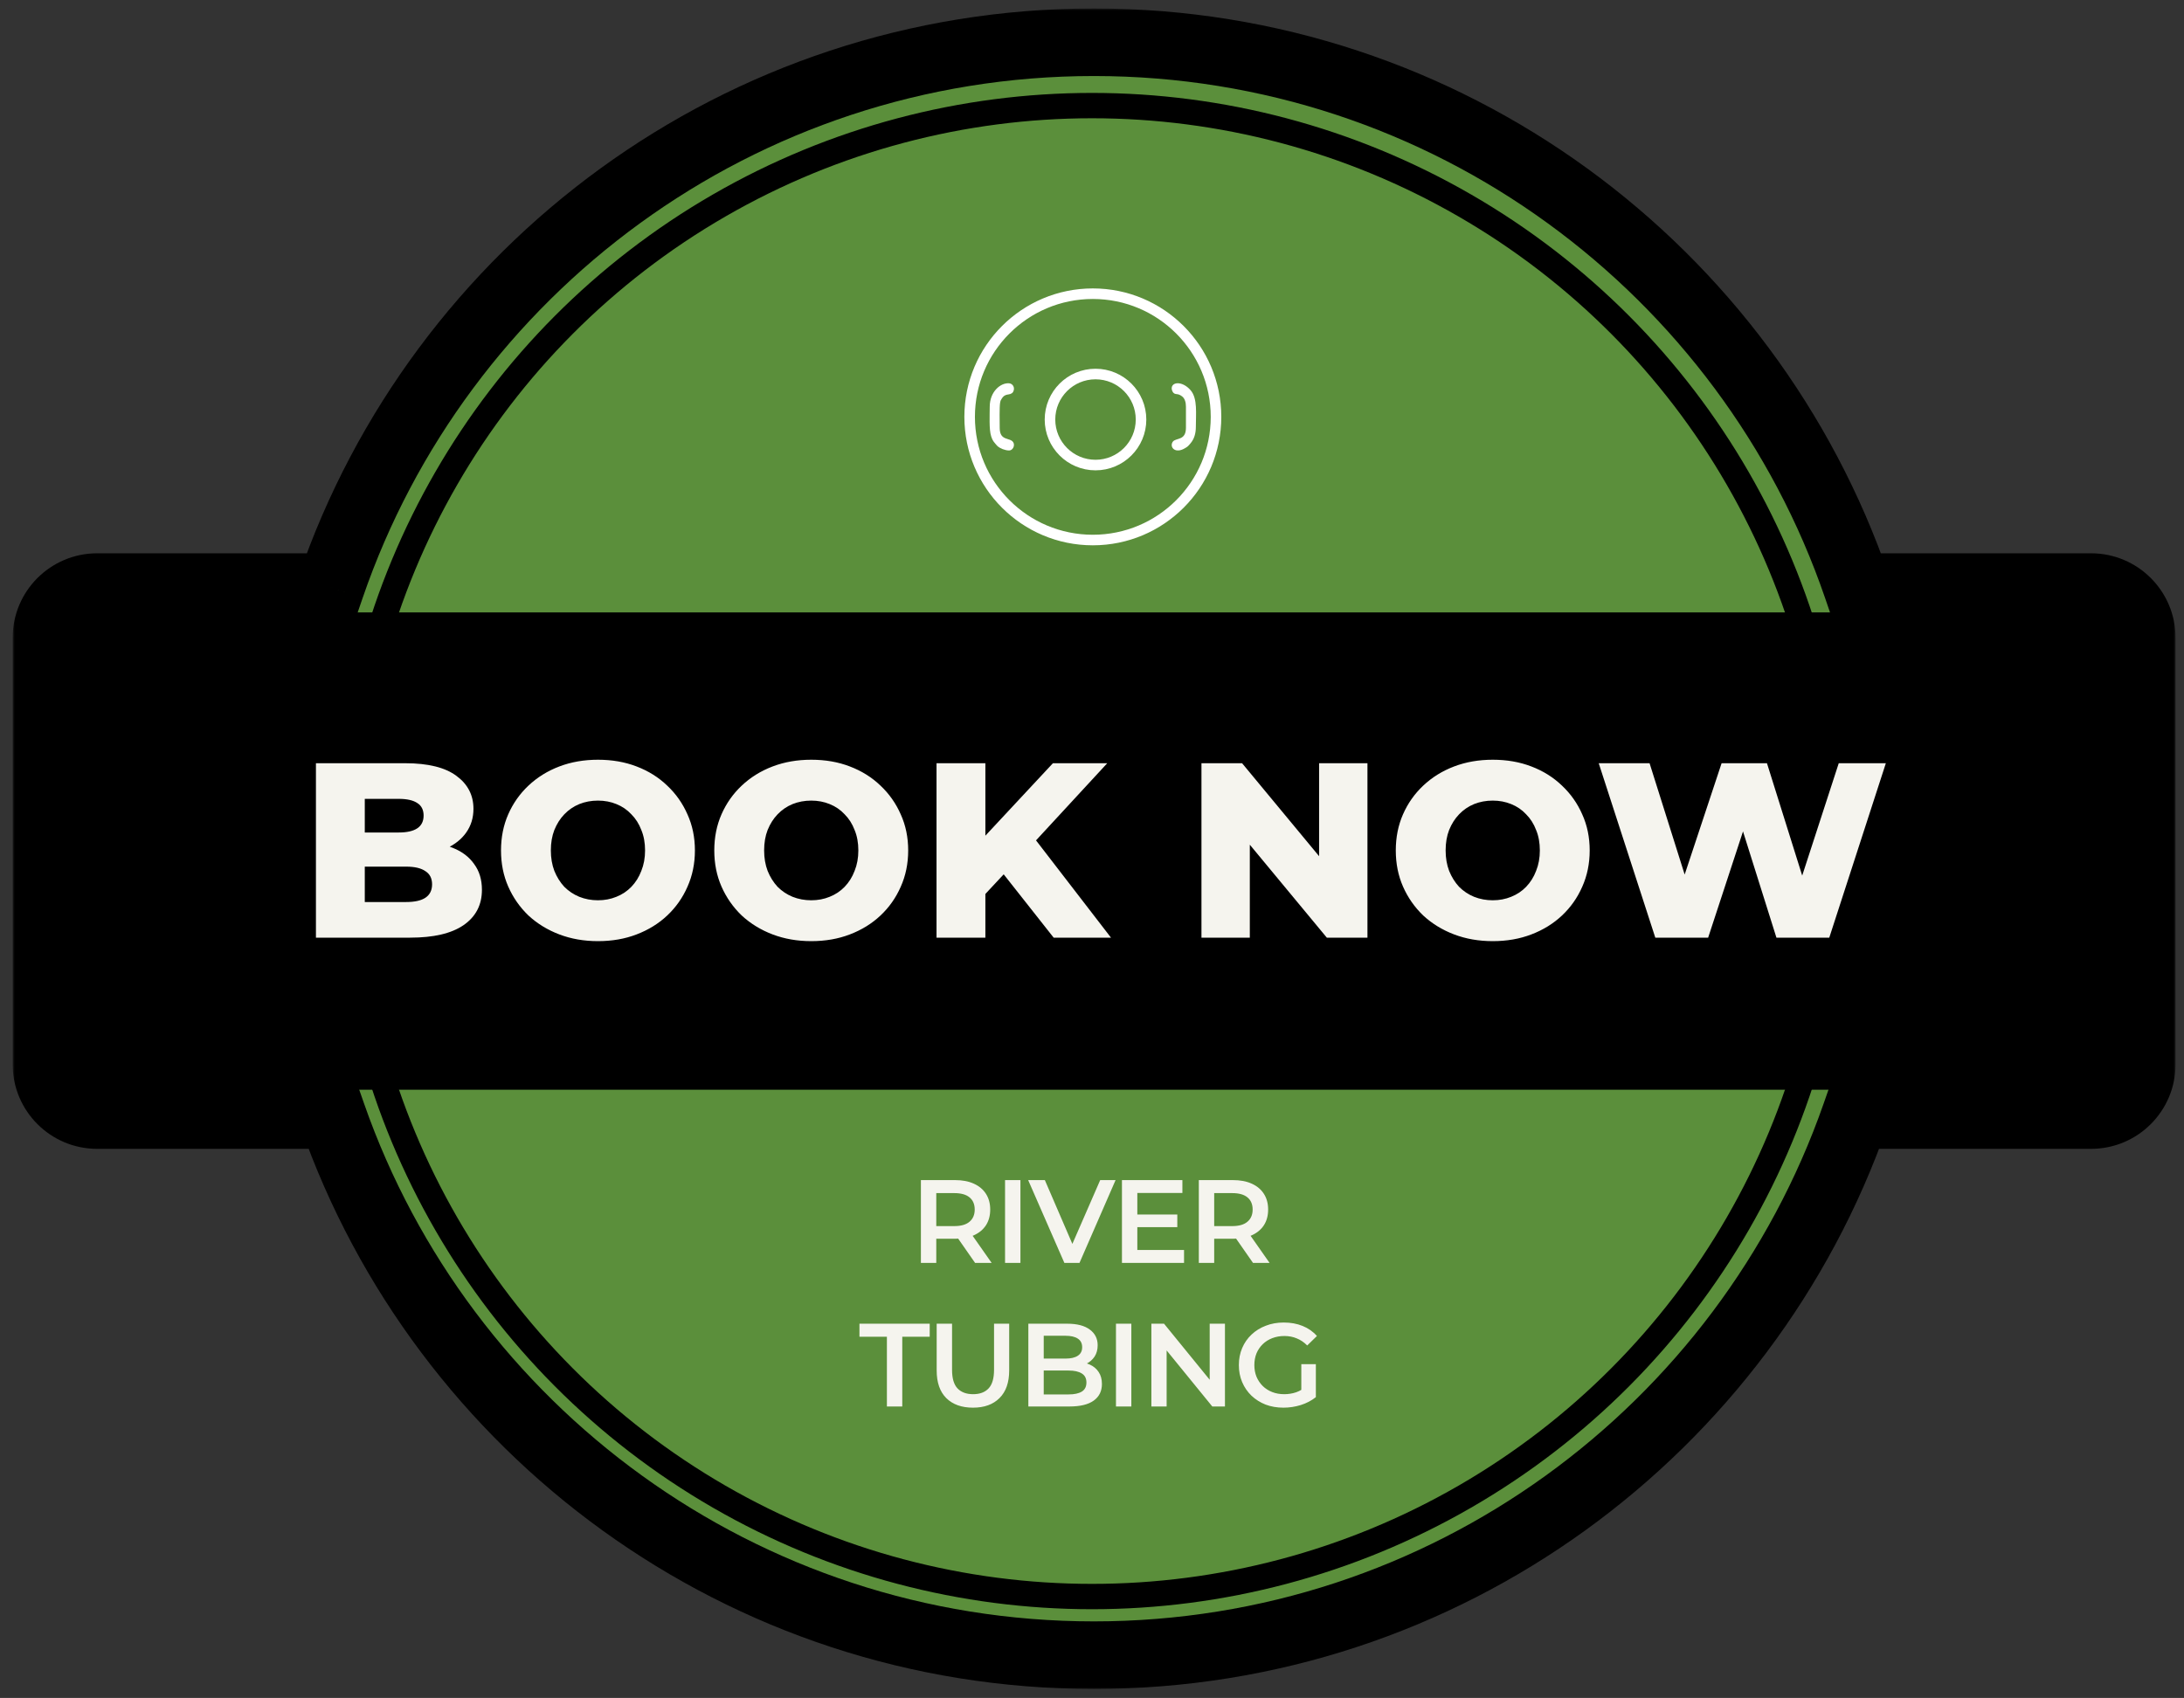 <svg width="517" height="402" viewBox="0 0 517 402" fill="none" xmlns="http://www.w3.org/2000/svg">
<rect x="0" y="0" width="517" height="402" fill="#333333" stroke="none"/>
<mask id="path-1-outside-1_2511_25021" maskUnits="userSpaceOnUse" x="3" y="2" width="512" height="398" fill="black">
<rect fill="white" x="3" y="2" width="512" height="398"/>
<path fill-rule="evenodd" clip-rule="evenodd" d="M439.607 139H495C501.627 139 507 144.373 507 151V252C507 258.627 501.627 264 495 264H439.219C413.173 338.466 342.293 391.878 258.939 391.878C175.584 391.878 104.705 338.466 78.659 264H23C16.373 264 11 258.627 11 252V151C11 144.373 16.373 139 23 139H78.27C103.994 63.949 175.166 10 258.939 10C342.711 10 413.884 63.949 439.607 139Z"/>
</mask>
<path fill-rule="evenodd" clip-rule="evenodd" d="M439.607 139H495C501.627 139 507 144.373 507 151V252C507 258.627 501.627 264 495 264H439.219C413.173 338.466 342.293 391.878 258.939 391.878C175.584 391.878 104.705 338.466 78.659 264H23C16.373 264 11 258.627 11 252V151C11 144.373 16.373 139 23 139H78.27C103.994 63.949 175.166 10 258.939 10C342.711 10 413.884 63.949 439.607 139Z" fill="#5B8F3B"/>
<path d="M439.607 139L432.039 141.594L433.892 147H439.607V139ZM439.219 264V256H433.542L431.667 261.359L439.219 264ZM78.659 264L86.21 261.359L84.336 256H78.659V264ZM78.27 139V147H83.985L85.838 141.594L78.27 139ZM439.607 147H495V131H439.607V147ZM495 147C497.209 147 499 148.791 499 151H515C515 139.954 506.046 131 495 131V147ZM499 151V252H515V151H499ZM499 252C499 254.209 497.209 256 495 256V272C506.046 272 515 263.046 515 252H499ZM495 256H439.219V272H495V256ZM431.667 261.359C406.709 332.715 338.788 383.878 258.939 383.878V399.878C345.798 399.878 419.637 344.216 446.77 266.641L431.667 261.359ZM258.939 383.878C179.089 383.878 111.169 332.715 86.21 261.359L71.108 266.641C98.241 344.216 172.08 399.878 258.939 399.878V383.878ZM78.659 256H23V272H78.659V256ZM23 256C20.791 256 19 254.209 19 252H3C3 263.046 11.954 272 23 272V256ZM19 252V151H3V252H19ZM19 151C19 148.791 20.791 147 23 147V131C11.954 131 3 139.954 3 151H19ZM23 147H78.27V131H23V147ZM85.838 141.594C110.488 69.678 178.689 18 258.939 18V2C171.644 2 97.501 58.221 70.703 136.406L85.838 141.594ZM258.939 18C339.189 18 407.39 69.678 432.039 141.594L447.175 136.406C420.377 58.221 346.234 2 258.939 2V18Z" fill="black" mask="url(#path-1-outside-1_2511_25021)"/>
<rect x="17" y="145" width="484" height="113" rx="8" fill="black"/>
<circle cx="258.5" cy="201.5" r="176.5" stroke="black" stroke-width="6"/>
<path d="M74.789 222V180.7H95.911C101.339 180.7 105.39 181.703 108.065 183.709C110.739 185.676 112.077 188.272 112.077 191.497C112.077 193.621 111.506 195.489 110.366 197.102C109.264 198.675 107.691 199.934 105.646 200.878C103.64 201.783 101.24 202.235 98.448 202.235L99.628 199.403C102.538 199.403 105.075 199.855 107.239 200.76C109.402 201.625 111.074 202.904 112.254 204.595C113.473 206.247 114.083 208.273 114.083 210.672C114.083 214.251 112.627 217.044 109.717 219.05C106.845 221.017 102.637 222 97.091 222H74.789ZM86.353 213.563H96.147C98.153 213.563 99.667 213.229 100.69 212.56C101.752 211.852 102.283 210.79 102.283 209.374C102.283 207.958 101.752 206.916 100.69 206.247C99.667 205.539 98.153 205.185 96.147 205.185H85.527V197.102H94.377C96.343 197.102 97.818 196.768 98.802 196.099C99.785 195.43 100.277 194.427 100.277 193.09C100.277 191.753 99.785 190.769 98.802 190.14C97.818 189.471 96.343 189.137 94.377 189.137H86.353V213.563ZM141.55 222.826C138.246 222.826 135.198 222.295 132.405 221.233C129.613 220.171 127.174 218.676 125.089 216.749C123.044 214.782 121.451 212.501 120.31 209.905C119.17 207.309 118.599 204.457 118.599 201.35C118.599 198.243 119.17 195.391 120.31 192.795C121.451 190.199 123.044 187.937 125.089 186.01C127.174 184.043 129.613 182.529 132.405 181.467C135.198 180.405 138.246 179.874 141.55 179.874C144.894 179.874 147.942 180.405 150.695 181.467C153.488 182.529 155.907 184.043 157.952 186.01C159.998 187.937 161.591 190.199 162.731 192.795C163.911 195.391 164.501 198.243 164.501 201.35C164.501 204.457 163.911 207.329 162.731 209.964C161.591 212.56 159.998 214.822 157.952 216.749C155.907 218.676 153.488 220.171 150.695 221.233C147.942 222.295 144.894 222.826 141.55 222.826ZM141.55 213.15C143.124 213.15 144.579 212.875 145.916 212.324C147.293 211.773 148.473 210.987 149.456 209.964C150.479 208.902 151.266 207.643 151.816 206.188C152.406 204.733 152.701 203.12 152.701 201.35C152.701 199.541 152.406 197.928 151.816 196.512C151.266 195.057 150.479 193.818 149.456 192.795C148.473 191.733 147.293 190.927 145.916 190.376C144.579 189.825 143.124 189.55 141.55 189.55C139.977 189.55 138.502 189.825 137.125 190.376C135.788 190.927 134.608 191.733 133.585 192.795C132.602 193.818 131.815 195.057 131.225 196.512C130.675 197.928 130.399 199.541 130.399 201.35C130.399 203.12 130.675 204.733 131.225 206.188C131.815 207.643 132.602 208.902 133.585 209.964C134.608 210.987 135.788 211.773 137.125 212.324C138.502 212.875 139.977 213.15 141.55 213.15ZM192.037 222.826C188.733 222.826 185.685 222.295 182.892 221.233C180.099 220.171 177.661 218.676 175.576 216.749C173.531 214.782 171.938 212.501 170.797 209.905C169.656 207.309 169.086 204.457 169.086 201.35C169.086 198.243 169.656 195.391 170.797 192.795C171.938 190.199 173.531 187.937 175.576 186.01C177.661 184.043 180.099 182.529 182.892 181.467C185.685 180.405 188.733 179.874 192.037 179.874C195.38 179.874 198.429 180.405 201.182 181.467C203.975 182.529 206.394 184.043 208.439 186.01C210.484 187.937 212.077 190.199 213.218 192.795C214.398 195.391 214.988 198.243 214.988 201.35C214.988 204.457 214.398 207.329 213.218 209.964C212.077 212.56 210.484 214.822 208.439 216.749C206.394 218.676 203.975 220.171 201.182 221.233C198.429 222.295 195.38 222.826 192.037 222.826ZM192.037 213.15C193.61 213.15 195.066 212.875 196.403 212.324C197.78 211.773 198.96 210.987 199.943 209.964C200.966 208.902 201.752 207.643 202.303 206.188C202.893 204.733 203.188 203.12 203.188 201.35C203.188 199.541 202.893 197.928 202.303 196.512C201.752 195.057 200.966 193.818 199.943 192.795C198.96 191.733 197.78 190.927 196.403 190.376C195.066 189.825 193.61 189.55 192.037 189.55C190.464 189.55 188.989 189.825 187.612 190.376C186.275 190.927 185.095 191.733 184.072 192.795C183.089 193.818 182.302 195.057 181.712 196.512C181.161 197.928 180.886 199.541 180.886 201.35C180.886 203.12 181.161 204.733 181.712 206.188C182.302 207.643 183.089 208.902 184.072 209.964C185.095 210.987 186.275 211.773 187.612 212.324C188.989 212.875 190.464 213.15 192.037 213.15ZM232.139 212.855L231.49 199.757L249.249 180.7H262.111L244.411 199.875L237.921 206.66L232.139 212.855ZM221.696 222V180.7H233.26V222H221.696ZM249.426 222L235.974 204.949L243.585 196.807L262.996 222H249.426ZM284.411 222V180.7H294.028L316.802 208.194H312.259V180.7H323.705V222H314.088L291.314 194.506H295.857V222H284.411ZM353.363 222.826C350.059 222.826 347.01 222.295 344.218 221.233C341.425 220.171 338.986 218.676 336.902 216.749C334.856 214.782 333.263 212.501 332.123 209.905C330.982 207.309 330.412 204.457 330.412 201.35C330.412 198.243 330.982 195.391 332.123 192.795C333.263 190.199 334.856 187.937 336.902 186.01C338.986 184.043 341.425 182.529 344.218 181.467C347.01 180.405 350.059 179.874 353.363 179.874C356.706 179.874 359.754 180.405 362.508 181.467C365.3 182.529 367.719 184.043 369.765 186.01C371.81 187.937 373.403 190.199 374.544 192.795C375.724 195.391 376.314 198.243 376.314 201.35C376.314 204.457 375.724 207.329 374.544 209.964C373.403 212.56 371.81 214.822 369.765 216.749C367.719 218.676 365.3 220.171 362.508 221.233C359.754 222.295 356.706 222.826 353.363 222.826ZM353.363 213.15C354.936 213.15 356.391 212.875 357.729 212.324C359.105 211.773 360.285 210.987 361.269 209.964C362.291 208.902 363.078 207.643 363.629 206.188C364.219 204.733 364.514 203.12 364.514 201.35C364.514 199.541 364.219 197.928 363.629 196.512C363.078 195.057 362.291 193.818 361.269 192.795C360.285 191.733 359.105 190.927 357.729 190.376C356.391 189.825 354.936 189.55 353.363 189.55C351.789 189.55 350.314 189.825 348.938 190.376C347.6 190.927 346.42 191.733 345.398 192.795C344.414 193.818 343.628 195.057 343.038 196.512C342.487 197.928 342.212 199.541 342.212 201.35C342.212 203.12 342.487 204.733 343.038 206.188C343.628 207.643 344.414 208.902 345.398 209.964C346.42 210.987 347.6 211.773 348.938 212.324C350.314 212.875 351.789 213.15 353.363 213.15ZM391.846 222L378.453 180.7H390.489L401.758 216.454H395.681L407.54 180.7H418.278L429.488 216.454H423.647L435.27 180.7H446.421L433.028 222H420.52L410.962 191.615H414.325L404.354 222H391.846Z" fill="#F5F4EE"/>
<g clip-path="url(#clip0_2511_25021)">
<path fill-rule="evenodd" clip-rule="evenodd" d="M258.697 69.536C274.802 69.536 287.857 82.592 287.857 98.697C287.857 114.802 274.802 127.858 258.697 127.858C242.592 127.858 229.536 114.802 229.536 98.697C229.536 82.592 242.591 69.536 258.697 69.536Z" stroke="white" stroke-width="2.5" stroke-miterlimit="2.613"/>
<path fill-rule="evenodd" clip-rule="evenodd" d="M281.088 96.285V101.288C281.088 104.692 278.36 103.992 277.872 104.837C277.309 105.812 278.38 106.931 280.217 105.879C281.028 105.414 280.958 105.424 281.525 104.772C282.37 103.8 282.735 102.549 282.735 101.05C282.735 97.958 283.155 94.443 281.578 92.621C279.671 90.417 277.157 90.805 277.824 92.43C278.205 93.358 278.707 92.544 280.04 93.567C280.818 94.165 281.088 95.228 281.088 96.285Z" fill="white" stroke="white" stroke-width="0.7" stroke-miterlimit="2.613"/>
<path fill-rule="evenodd" clip-rule="evenodd" d="M234.641 96.312C234.641 98.254 234.452 101.64 234.965 103.196C235.191 103.882 235.363 104.224 235.808 104.728C235.986 104.93 236.144 105.15 236.326 105.323C236.888 105.859 238.007 106.303 238.894 106.303C239.401 106.303 239.838 105.584 239.616 105.01C239.177 103.874 236.301 104.845 236.301 101.308C236.301 99.958 236.205 96.365 236.409 95.247C236.504 94.726 236.521 94.742 236.755 94.335C237.831 92.475 239.092 93.459 239.554 92.545C239.898 91.863 239.485 91.16 238.877 91.1C237.119 90.925 234.641 92.854 234.641 96.312Z" fill="white" stroke="white" stroke-width="0.7" stroke-miterlimit="2.613"/>
<path fill-rule="evenodd" clip-rule="evenodd" d="M259.331 88.554C265.283 88.554 270.107 93.379 270.107 99.33C270.107 105.282 265.283 110.107 259.331 110.107C253.379 110.107 248.554 105.282 248.554 99.33C248.554 93.379 253.379 88.554 259.331 88.554Z" stroke="white" stroke-width="2.5" stroke-miterlimit="2.613"/>
</g>
<path d="M217.996 299V279.4H226.06C227.796 279.4 229.28 279.68 230.512 280.24C231.763 280.8 232.724 281.603 233.396 282.648C234.068 283.693 234.404 284.935 234.404 286.372C234.404 287.809 234.068 289.051 233.396 290.096C232.724 291.123 231.763 291.916 230.512 292.476C229.28 293.017 227.796 293.288 226.06 293.288H220.012L221.636 291.636V299H217.996ZM230.82 299L225.864 291.888H229.756L234.74 299H230.82ZM221.636 292.028L220.012 290.292H225.892C227.497 290.292 228.701 289.947 229.504 289.256C230.325 288.565 230.736 287.604 230.736 286.372C230.736 285.121 230.325 284.16 229.504 283.488C228.701 282.816 227.497 282.48 225.892 282.48H220.012L221.636 280.688V292.028ZM237.917 299V279.4H241.557V299H237.917ZM251.957 299L243.389 279.4H247.337L254.981 297.124H252.713L260.441 279.4H264.081L255.541 299H251.957ZM268.95 287.548H278.694V290.544H268.95V287.548ZM269.23 295.948H280.29V299H265.59V279.4H279.898V282.452H269.23V295.948ZM283.787 299V279.4H291.851C293.587 279.4 295.071 279.68 296.303 280.24C297.554 280.8 298.515 281.603 299.187 282.648C299.859 283.693 300.195 284.935 300.195 286.372C300.195 287.809 299.859 289.051 299.187 290.096C298.515 291.123 297.554 291.916 296.303 292.476C295.071 293.017 293.587 293.288 291.851 293.288H285.803L287.427 291.636V299H283.787ZM296.611 299L291.655 291.888H295.547L300.531 299H296.611ZM287.427 292.028L285.803 290.292H291.683C293.289 290.292 294.493 289.947 295.295 289.256C296.117 288.565 296.527 287.604 296.527 286.372C296.527 285.121 296.117 284.16 295.295 283.488C294.493 282.816 293.289 282.48 291.683 282.48H285.803L287.427 280.688V292.028ZM209.947 333V316.48H203.451V313.4H220.083V316.48H213.587V333H209.947ZM230.328 333.28C227.64 333.28 225.53 332.524 224 331.012C222.488 329.5 221.732 327.316 221.732 324.46V313.4H225.372V324.32C225.372 326.336 225.801 327.801 226.66 328.716C227.537 329.631 228.769 330.088 230.356 330.088C231.942 330.088 233.165 329.631 234.024 328.716C234.882 327.801 235.312 326.336 235.312 324.32V313.4H238.896V324.46C238.896 327.316 238.13 329.5 236.6 331.012C235.088 332.524 232.997 333.28 230.328 333.28ZM243.433 333V313.4H252.617C254.969 313.4 256.761 313.867 257.993 314.8C259.225 315.715 259.841 316.947 259.841 318.496C259.841 319.541 259.599 320.437 259.113 321.184C258.628 321.912 257.975 322.481 257.153 322.892C256.351 323.284 255.473 323.48 254.521 323.48L255.025 322.472C256.127 322.472 257.116 322.677 257.993 323.088C258.871 323.48 259.561 324.059 260.065 324.824C260.588 325.589 260.849 326.541 260.849 327.68C260.849 329.36 260.205 330.667 258.917 331.6C257.629 332.533 255.716 333 253.177 333H243.433ZM247.073 330.144H252.953C254.316 330.144 255.361 329.92 256.089 329.472C256.817 329.024 257.181 328.305 257.181 327.316C257.181 326.345 256.817 325.636 256.089 325.188C255.361 324.721 254.316 324.488 252.953 324.488H246.793V321.66H252.225C253.495 321.66 254.465 321.436 255.137 320.988C255.828 320.54 256.173 319.868 256.173 318.972C256.173 318.057 255.828 317.376 255.137 316.928C254.465 316.48 253.495 316.256 252.225 316.256H247.073V330.144ZM264.174 333V313.4H267.814V333H264.174ZM272.556 333V313.4H275.552L287.844 328.492H286.36V313.4H289.972V333H286.976L274.684 317.908H276.168V333H272.556ZM303.82 333.28C302.289 333.28 300.88 333.037 299.592 332.552C298.322 332.048 297.212 331.348 296.26 330.452C295.308 329.537 294.57 328.464 294.048 327.232C293.525 326 293.264 324.656 293.264 323.2C293.264 321.744 293.525 320.4 294.048 319.168C294.57 317.936 295.308 316.872 296.26 315.976C297.23 315.061 298.36 314.361 299.648 313.876C300.936 313.372 302.345 313.12 303.876 313.12C305.537 313.12 307.03 313.391 308.356 313.932C309.7 314.473 310.829 315.267 311.744 316.312L309.448 318.552C308.682 317.787 307.852 317.227 306.956 316.872C306.078 316.499 305.108 316.312 304.044 316.312C303.017 316.312 302.065 316.48 301.188 316.816C300.31 317.152 299.554 317.628 298.92 318.244C298.285 318.86 297.79 319.588 297.436 320.428C297.1 321.268 296.932 322.192 296.932 323.2C296.932 324.189 297.1 325.104 297.436 325.944C297.79 326.784 298.285 327.521 298.92 328.156C299.554 328.772 300.301 329.248 301.16 329.584C302.018 329.92 302.97 330.088 304.016 330.088C304.986 330.088 305.92 329.939 306.816 329.64C307.73 329.323 308.598 328.8 309.42 328.072L311.492 330.788C310.465 331.609 309.27 332.235 307.908 332.664C306.564 333.075 305.201 333.28 303.82 333.28ZM308.048 330.312V322.976H311.492V330.788L308.048 330.312Z" fill="#F5F4EE"/>
<defs>
<clipPath id="clip0_2511_25021">
<rect width="64" height="64" fill="white" transform="matrix(0 -1 1 0 227 131)"/>
</clipPath>
</defs>
</svg>
